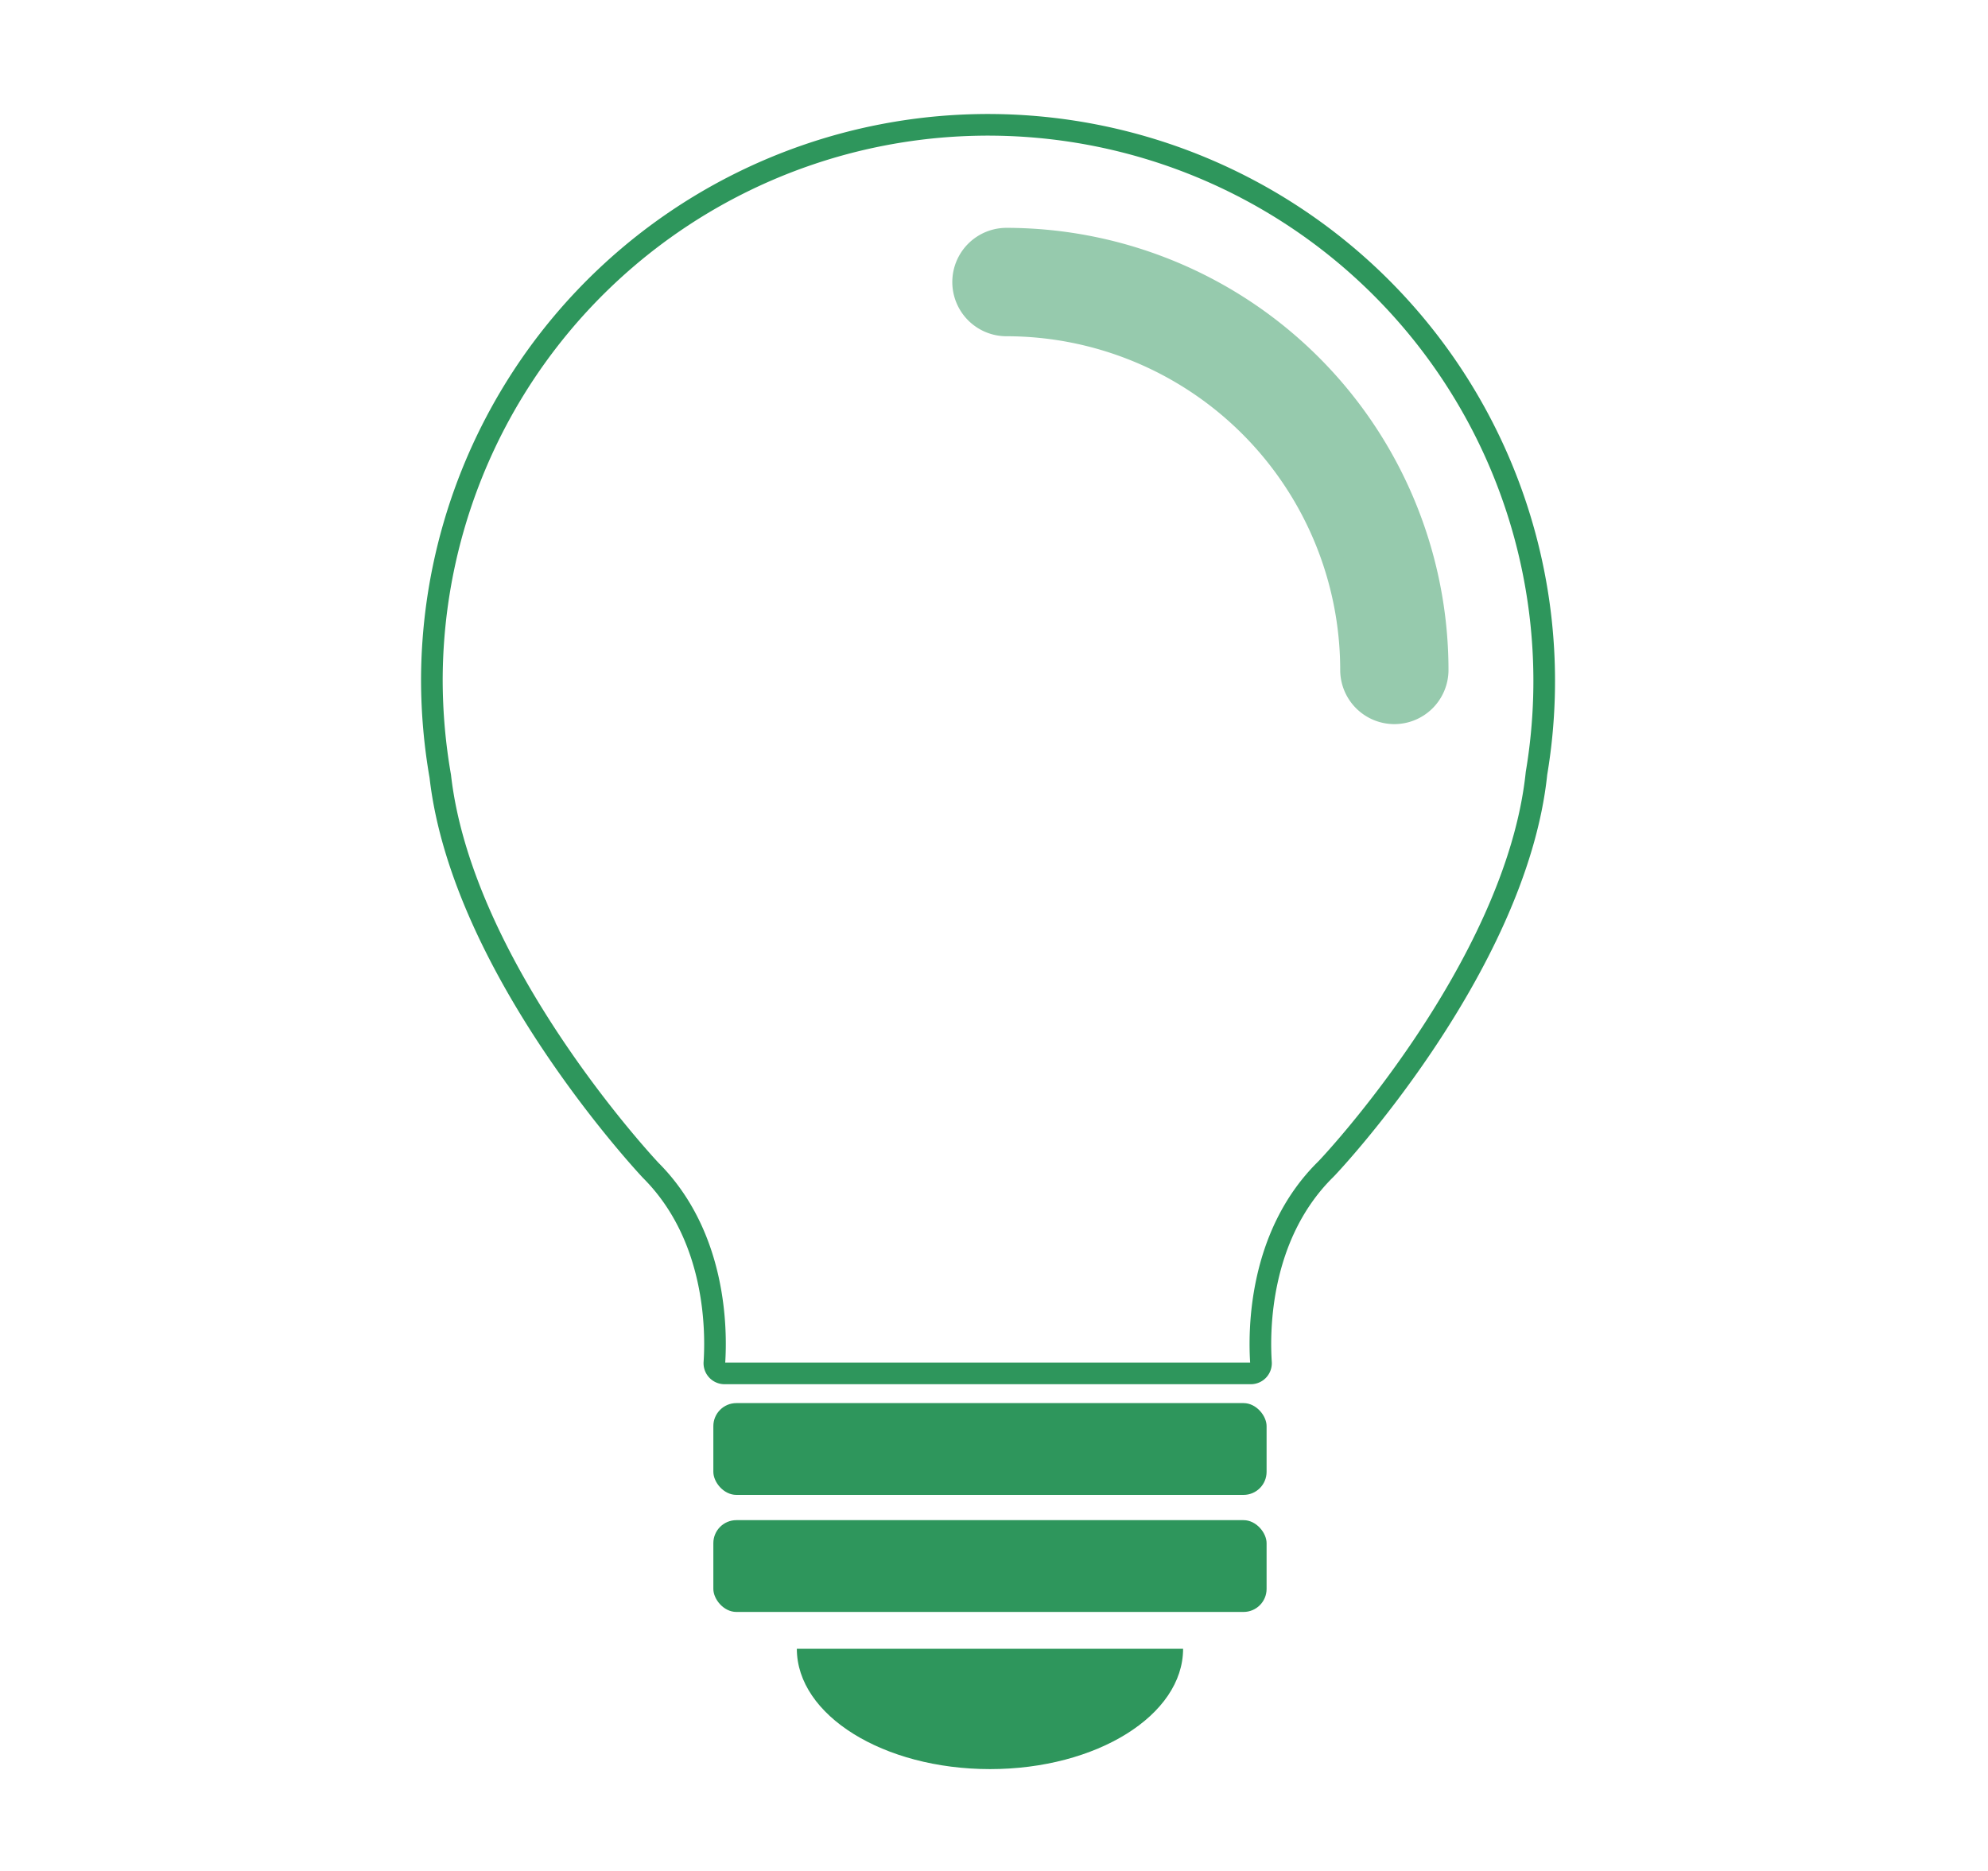 <svg xmlns="http://www.w3.org/2000/svg" viewBox="0 0 170 160"><defs><style>.cls-1,.cls-4{fill:none;}.cls-1{stroke:#2e965c;}.cls-1,.cls-3{stroke-miterlimit:10;stroke-width:1.85px;}.cls-2{fill:#2e965c;}.cls-3{fill:#96caad;stroke:#96caad;}</style></defs><g id="レイヤー_2" data-name="レイヤー 2"><g id="design"><path class="cls-1" d="M131.39,66.13a47.56,47.56,0,1,0-94.46-7.95,48.3,48.3,0,0,0,.72,8.21c1.89,16.64,18,33.7,18,33.7,5.63,5.63,5.62,13.71,5.44,16.43a.87.87,0,0,0,.87.93h45a.87.87,0,0,0,.87-.93c-.18-2.72-.18-10.8,5.44-16.43C113.34,100.09,129.65,82.85,131.39,66.13Z"/><rect class="cls-2" x="61" y="119.99" width="47.31" height="7.85" rx="1.97"/><rect class="cls-2" x="61" y="130" width="47.31" height="7.85" rx="1.97"/><path class="cls-2" d="M101.17,141c0,5.68-7.39,10.29-16.51,10.29S68.14,146.68,68.14,141Z"/><path class="cls-3" d="M119.24,61a3.71,3.71,0,0,1-3.71-3.71A29.48,29.48,0,0,0,86.07,27.83a3.71,3.71,0,0,1,0-7.42,36.91,36.91,0,0,1,36.87,36.87A3.71,3.71,0,0,1,119.24,61Z"/><rect class="cls-4" width="170" height="160"/></g></g></svg>